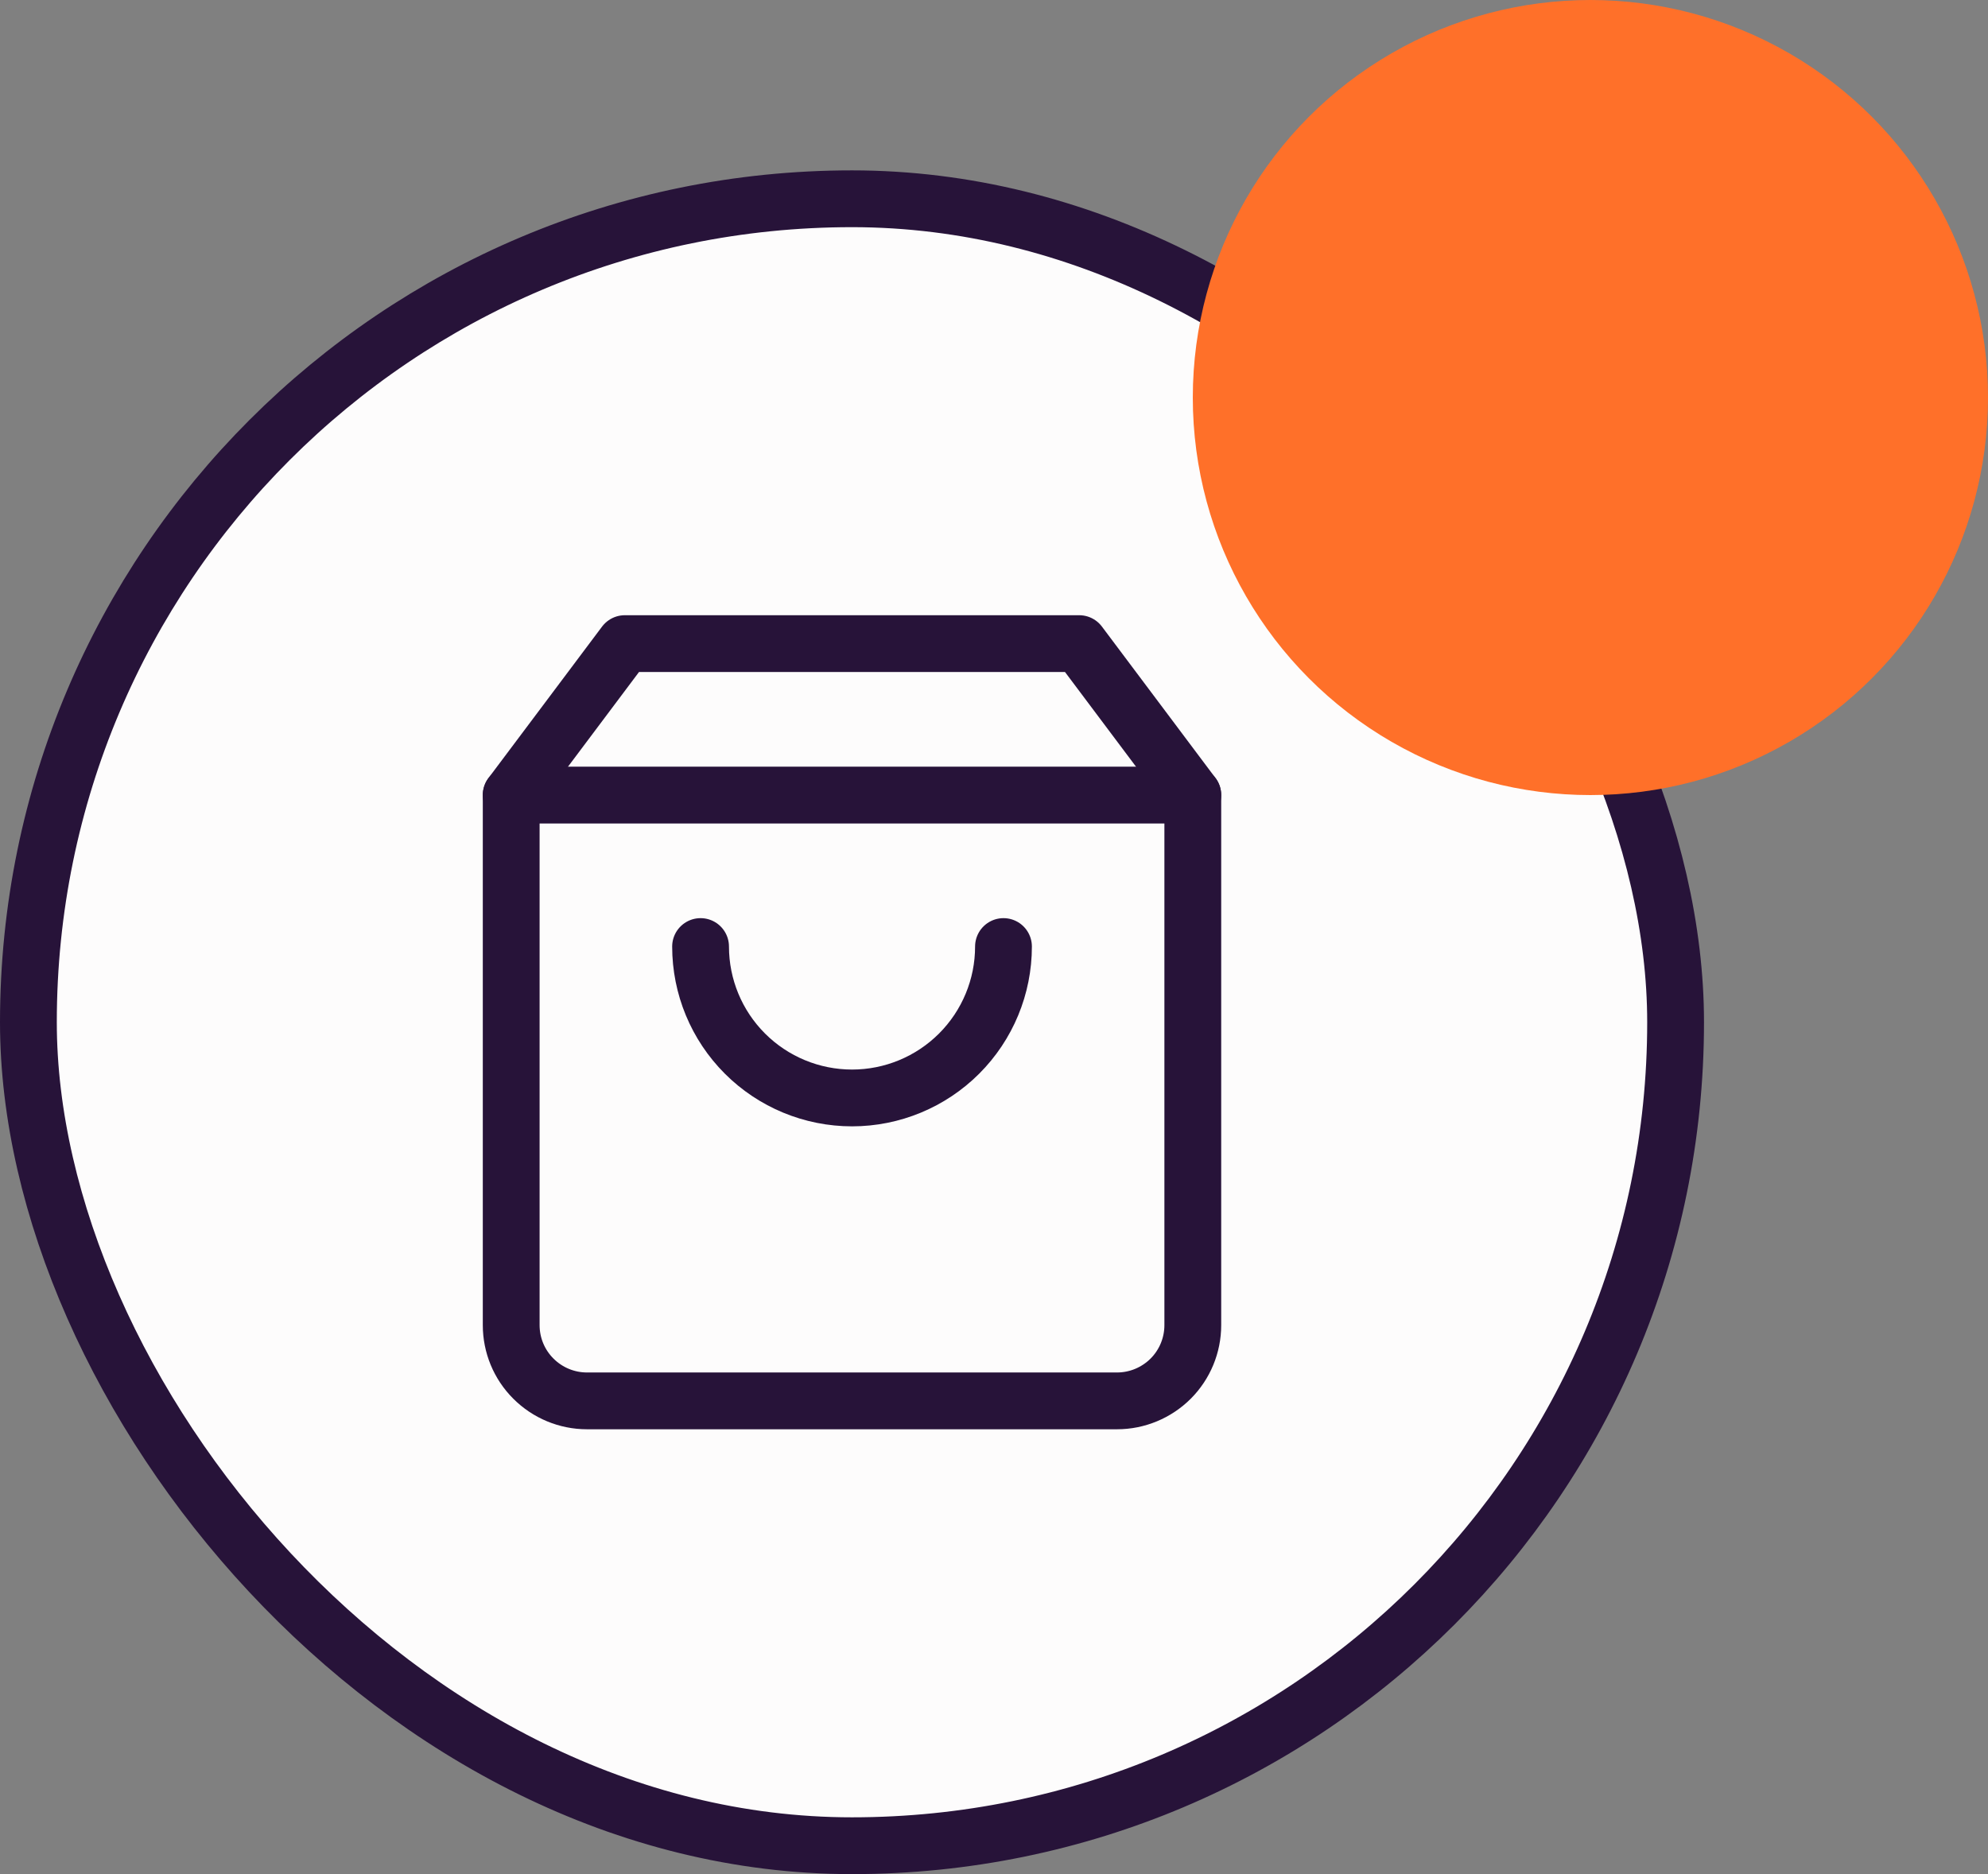 <?xml version="1.0" encoding="UTF-8"?> <svg xmlns="http://www.w3.org/2000/svg" width="35" height="33" viewBox="0 0 35 33" fill="none"><rect x="0" y="0" width="35" height="33" fill="#808080" stroke="none"/> <rect x="0.5" y="3.5" width="29" height="29" rx="14.5" fill="#FDFCFC" stroke="#271339"></rect> <path d="M11 11.333L9 14V23.333C9 23.687 9.14 24.026 9.391 24.276C9.641 24.526 9.98 24.667 10.333 24.667H19.667C20.02 24.667 20.359 24.526 20.61 24.276C20.86 24.026 21 23.687 21 23.333V14L19 11.333H11Z" stroke="#271339" stroke-linecap="round" stroke-linejoin="round"></path> <path d="M9 14H21" stroke="#271339" stroke-linecap="round" stroke-linejoin="round"></path> <path d="M17.667 16.667C17.667 17.374 17.386 18.052 16.886 18.552C16.386 19.052 15.708 19.333 15.001 19.333C14.293 19.333 13.615 19.052 13.115 18.552C12.615 18.052 12.334 17.374 12.334 16.667" stroke="#271339" stroke-linecap="round" stroke-linejoin="round"></path> <circle cx="28" cy="7" r="7" fill="#FF7029"></circle> </svg> 